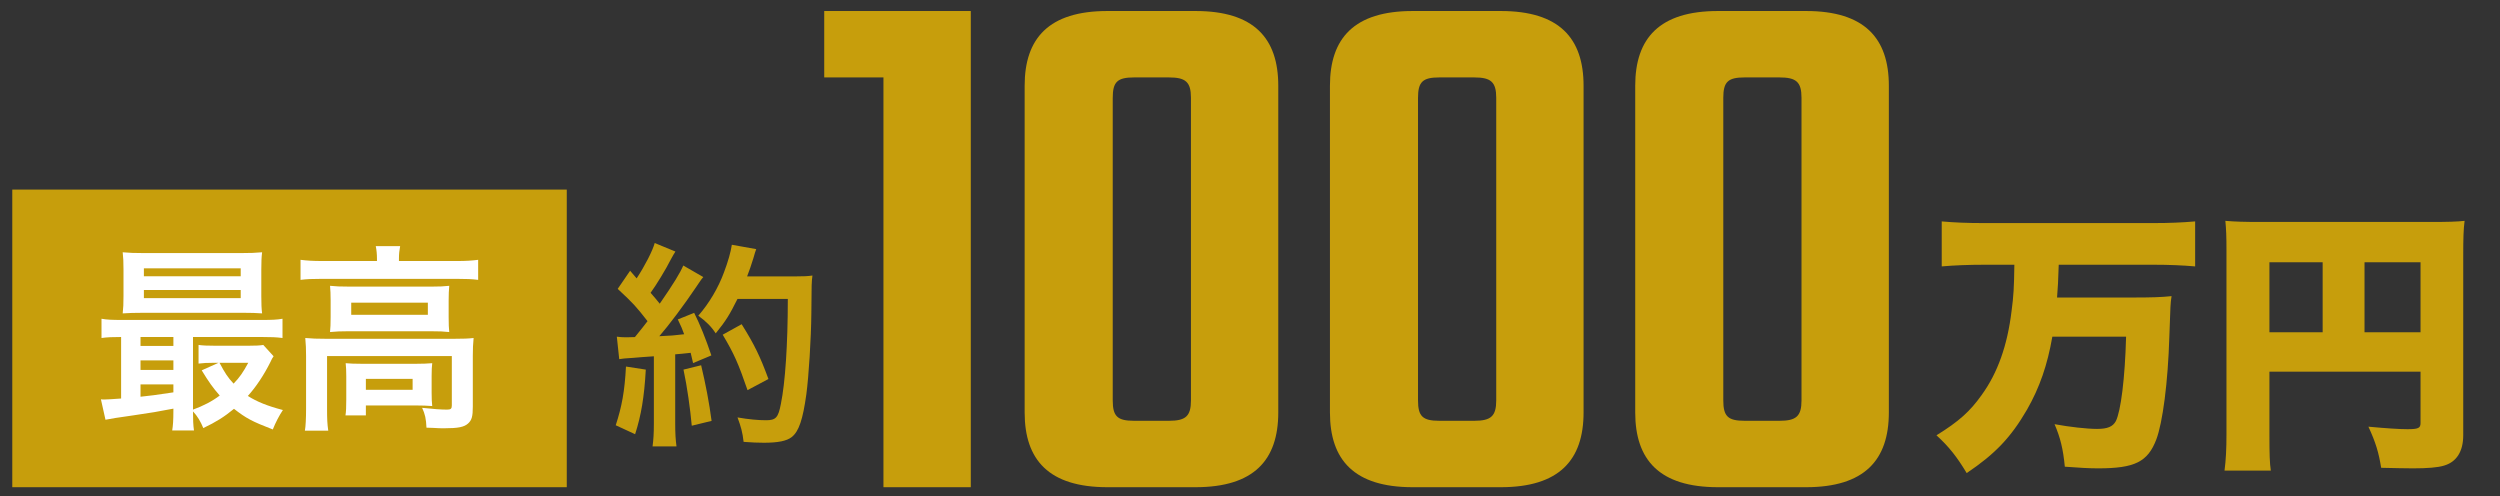 <svg width="126" height="25" viewBox="0 0 126 25" fill="none" xmlns="http://www.w3.org/2000/svg">
<rect x="0" y="0" width="126" height="25" fill="#333333" stroke="none"/>
<rect x="0.619" y="9.555" width="27.946" height="15" fill="#C79E0C"/>
<path d="M8.739 20.685V20.595C7.791 20.775 7.791 20.775 6.713 20.935C5.914 21.045 5.565 21.105 5.316 21.155L5.086 20.125C5.156 20.135 5.196 20.135 5.246 20.135C5.405 20.135 5.685 20.115 6.104 20.085V16.985C5.665 16.985 5.415 16.995 5.116 17.035V16.065C5.385 16.115 5.645 16.125 6.144 16.125H13.2C13.709 16.125 13.959 16.115 14.238 16.065V17.035C13.919 16.995 13.679 16.985 13.19 16.985H9.727V20.645C10.246 20.455 10.695 20.225 11.074 19.935C10.725 19.535 10.525 19.255 10.166 18.665L11.014 18.285H10.755C10.436 18.285 10.256 18.295 10.007 18.325V17.385C10.236 17.415 10.436 17.425 10.845 17.425H12.522C12.861 17.425 13.111 17.415 13.27 17.385L13.789 17.955C13.719 18.055 13.699 18.095 13.63 18.245C13.3 18.905 12.901 19.505 12.492 19.955C12.941 20.245 13.49 20.465 14.258 20.665C14.059 20.965 13.899 21.275 13.749 21.645C12.691 21.235 12.412 21.085 11.793 20.605C11.294 21.015 10.895 21.265 10.246 21.575C10.116 21.255 9.947 20.965 9.727 20.735C9.727 21.145 9.737 21.435 9.777 21.695H8.679C8.719 21.455 8.739 21.185 8.739 20.685ZM8.739 19.775V19.375H7.082V19.995C7.571 19.945 7.801 19.915 8.739 19.775ZM8.739 18.645V18.165H7.082V18.645H8.739ZM8.739 17.435V16.985H7.082V17.435H8.739ZM12.512 18.285H11.064C11.334 18.795 11.474 19.015 11.773 19.335C12.082 19.015 12.252 18.765 12.512 18.285ZM13.17 13.585V14.925C13.17 15.315 13.18 15.555 13.21 15.795C12.981 15.775 12.621 15.765 12.282 15.765H7.212C6.763 15.765 6.493 15.775 6.184 15.795C6.214 15.545 6.224 15.295 6.224 14.935V13.585C6.224 13.215 6.214 12.965 6.184 12.715C6.513 12.745 6.783 12.755 7.242 12.755H12.152C12.611 12.755 12.871 12.745 13.21 12.715C13.18 12.955 13.17 13.195 13.17 13.585ZM7.252 13.525V13.925H12.132V13.525H7.252ZM7.252 14.615V15.025H12.132V14.615H7.252Z" fill="white"/>
<path d="M18.999 13.155V13.035C18.999 12.805 18.979 12.605 18.939 12.405H20.167C20.127 12.615 20.107 12.805 20.107 13.025V13.155H23.051C23.5 13.155 23.78 13.135 24.099 13.095V14.105C23.77 14.065 23.52 14.055 23.061 14.055H16.175C15.726 14.055 15.476 14.065 15.147 14.105V13.095C15.466 13.135 15.765 13.155 16.235 13.155H18.999ZM16.664 15.995V15.135C16.664 14.815 16.654 14.645 16.634 14.405C16.923 14.435 17.163 14.445 17.602 14.445H21.754C22.153 14.445 22.363 14.435 22.642 14.405C22.622 14.665 22.612 14.815 22.612 15.135V15.995C22.612 16.385 22.622 16.495 22.642 16.735C22.373 16.705 22.143 16.695 21.704 16.695H17.572C17.183 16.695 16.923 16.705 16.634 16.735C16.654 16.525 16.664 16.335 16.664 15.995ZM17.702 15.255V15.865H21.564V15.255H17.702ZM15.426 20.605V17.945C15.426 17.605 15.416 17.345 15.386 17.035C15.706 17.065 15.995 17.075 16.424 17.075H22.892C23.371 17.075 23.61 17.065 23.87 17.035C23.84 17.345 23.83 17.575 23.83 17.935V20.485C23.83 20.985 23.78 21.175 23.59 21.345C23.391 21.525 23.091 21.585 22.393 21.585C22.183 21.585 22.133 21.585 21.814 21.565C21.654 21.555 21.654 21.555 21.494 21.555C21.474 21.105 21.424 20.875 21.275 20.555C21.824 20.615 22.253 20.645 22.532 20.645C22.722 20.645 22.772 20.595 22.772 20.435V17.945H16.484V20.605C16.484 21.115 16.494 21.355 16.544 21.705H15.366C15.406 21.495 15.426 21.075 15.426 20.605ZM21.754 18.945V19.795C21.754 20.085 21.764 20.285 21.784 20.465C21.594 20.445 21.225 20.435 20.955 20.435H18.44V20.935H17.412C17.442 20.745 17.452 20.525 17.452 20.125V18.965C17.452 18.675 17.442 18.505 17.422 18.305C17.652 18.325 17.861 18.335 18.231 18.335H20.965C21.345 18.335 21.484 18.325 21.784 18.305C21.764 18.495 21.754 18.645 21.754 18.945ZM18.44 19.095V19.645H20.796V19.095H18.44Z" fill="white"/>
<path d="M31.209 18.101L31.088 16.968C31.253 16.989 31.341 17 31.56 17C31.637 17 31.747 17 31.999 16.989C32.373 16.527 32.416 16.473 32.636 16.186C32.043 15.428 31.933 15.306 31.132 14.559L31.758 13.646C31.912 13.832 31.977 13.899 32.087 14.03C32.504 13.393 32.889 12.645 32.998 12.248L34.041 12.678C33.975 12.777 33.932 12.854 33.811 13.073C33.558 13.579 33.064 14.383 32.79 14.757C32.977 14.976 33.097 15.108 33.251 15.306C33.965 14.273 34.283 13.745 34.437 13.382L35.447 13.964C35.337 14.085 35.271 14.195 35.084 14.47C34.47 15.383 33.701 16.407 33.229 16.945C33.877 16.913 33.921 16.913 34.481 16.846C34.382 16.572 34.338 16.462 34.162 16.099L34.986 15.768C35.271 16.329 35.568 17.067 35.853 17.913L34.931 18.299C34.876 18.046 34.854 17.957 34.81 17.782C34.481 17.814 34.228 17.848 34.03 17.858V21.323C34.03 21.873 34.052 22.171 34.096 22.5H32.889C32.932 22.171 32.955 21.873 32.955 21.323V17.957C32.482 17.991 32.142 18.012 31.922 18.035C31.45 18.067 31.418 18.067 31.209 18.101ZM39.706 15.065H37.17C36.775 15.857 36.589 16.165 36.072 16.802C35.853 16.462 35.6 16.209 35.194 15.912C35.743 15.284 36.204 14.504 36.49 13.723C36.698 13.172 36.83 12.7 36.885 12.336L38.115 12.556C38.06 12.7 38.06 12.7 37.972 13.008C37.829 13.459 37.785 13.591 37.654 13.931H40.047C40.508 13.931 40.706 13.921 40.947 13.887C40.903 14.239 40.903 14.239 40.892 15.802C40.881 17.055 40.761 18.97 40.64 19.872C40.464 21.137 40.266 21.741 39.904 22.027C39.652 22.226 39.212 22.314 38.499 22.314C38.213 22.314 37.873 22.302 37.478 22.27C37.423 21.785 37.346 21.511 37.17 21.038C37.73 21.137 38.224 21.18 38.609 21.18C39.103 21.18 39.223 21.049 39.355 20.366C39.575 19.299 39.706 17.352 39.706 15.065ZM31.549 18.474L32.548 18.628C32.471 20.003 32.318 20.927 32.01 21.884L31.033 21.433C31.341 20.488 31.483 19.729 31.549 18.474ZM34.448 18.628L35.337 18.409C35.568 19.377 35.743 20.29 35.864 21.213L34.865 21.456C34.788 20.608 34.634 19.497 34.448 18.628ZM38.729 19.102L37.675 19.663C37.214 18.32 36.995 17.826 36.424 16.869L37.379 16.34C38.027 17.375 38.312 17.968 38.729 19.102Z" fill="#C79E0C"/>
<path d="M48.928 0.555V24.555H44.526V3.902H41.541V0.555H48.928Z" fill="#C79E0C"/>
<path d="M64.425 4.32V20.789C64.425 23.185 63.201 24.555 60.254 24.555H55.814C52.867 24.555 51.642 23.185 51.642 20.789V4.32C51.642 1.924 52.867 0.555 55.814 0.555H60.254C63.201 0.555 64.425 1.924 64.425 4.32ZM60.024 20.181V4.929C60.024 4.13 59.756 3.902 58.914 3.902H57.154C56.312 3.902 56.082 4.13 56.082 4.929V20.181C56.082 20.979 56.312 21.208 57.154 21.208H58.914C59.756 21.208 60.024 20.979 60.024 20.181Z" fill="#C79E0C"/>
<path d="M79.812 4.32V20.789C79.812 23.185 78.587 24.555 75.64 24.555H71.2C68.253 24.555 67.029 23.185 67.029 20.789V4.32C67.029 1.924 68.253 0.555 71.2 0.555H75.64C78.587 0.555 79.812 1.924 79.812 4.32ZM75.41 20.181V4.929C75.41 4.13 75.142 3.902 74.3 3.902H72.54C71.698 3.902 71.468 4.13 71.468 4.929V20.181C71.468 20.979 71.698 21.208 72.54 21.208H74.3C75.142 21.208 75.41 20.979 75.41 20.181Z" fill="#C79E0C"/>
<path d="M95.198 4.32V20.789C95.198 23.185 93.973 24.555 91.026 24.555H86.587C83.639 24.555 82.415 23.185 82.415 20.789V4.32C82.415 1.924 83.639 0.555 86.587 0.555H91.026C93.973 0.555 95.198 1.924 95.198 4.32ZM90.796 20.181V4.929C90.796 4.13 90.529 3.902 89.687 3.902H87.926C87.084 3.902 86.854 4.13 86.854 4.929V20.181C86.854 20.979 87.084 21.208 87.926 21.208H89.687C90.529 21.208 90.796 20.979 90.796 20.181Z" fill="#C79E0C"/>
<path d="M101.524 13.343H99.973C99.246 13.343 98.492 13.371 97.863 13.427V11.159C98.478 11.215 99.149 11.243 99.959 11.243H108.553C109.335 11.243 109.978 11.215 110.635 11.159V13.427C110.006 13.371 109.279 13.343 108.581 13.343H103.76C103.732 14.155 103.718 14.505 103.676 14.995H107.491C108.385 14.995 108.93 14.981 109.447 14.925C109.391 15.303 109.391 15.303 109.335 16.969C109.265 19.279 109 21.295 108.678 22.149C108.245 23.283 107.588 23.605 105.744 23.605C105.297 23.605 104.808 23.577 104.067 23.521C103.983 22.639 103.844 22.065 103.55 21.379C104.305 21.519 105.185 21.617 105.688 21.617C106.219 21.617 106.485 21.505 106.638 21.225C106.89 20.721 107.099 19.069 107.155 16.969H103.438C103.187 18.411 102.796 19.531 102.167 20.637C101.356 22.037 100.56 22.877 99.121 23.843C98.632 23.031 98.24 22.527 97.598 21.939C98.73 21.239 99.288 20.735 99.875 19.909C100.686 18.789 101.175 17.403 101.384 15.667C101.482 14.939 101.51 14.477 101.524 13.343Z" fill="#C79E0C"/>
<path d="M114.379 18.733V21.953C114.379 22.877 114.393 23.353 114.449 23.717H112.116C112.186 23.171 112.214 22.639 112.214 21.883V12.573C112.214 11.929 112.2 11.551 112.158 11.131C112.675 11.173 113.08 11.187 113.988 11.187H122.456C123.392 11.187 123.839 11.173 124.216 11.131C124.161 11.551 124.147 11.985 124.147 12.895V21.939C124.147 22.751 123.811 23.283 123.182 23.465C122.875 23.563 122.344 23.605 121.617 23.605C121.24 23.605 120.667 23.591 120.011 23.577C119.885 22.793 119.731 22.289 119.368 21.505C120.29 21.589 120.919 21.631 121.338 21.631C121.883 21.631 121.995 21.575 121.995 21.323V18.733H114.379ZM117.062 16.745V13.217H114.379V16.745H117.062ZM119.172 16.745H121.995V13.217H119.172V16.745Z" fill="#C79E0C"/>
</svg>
